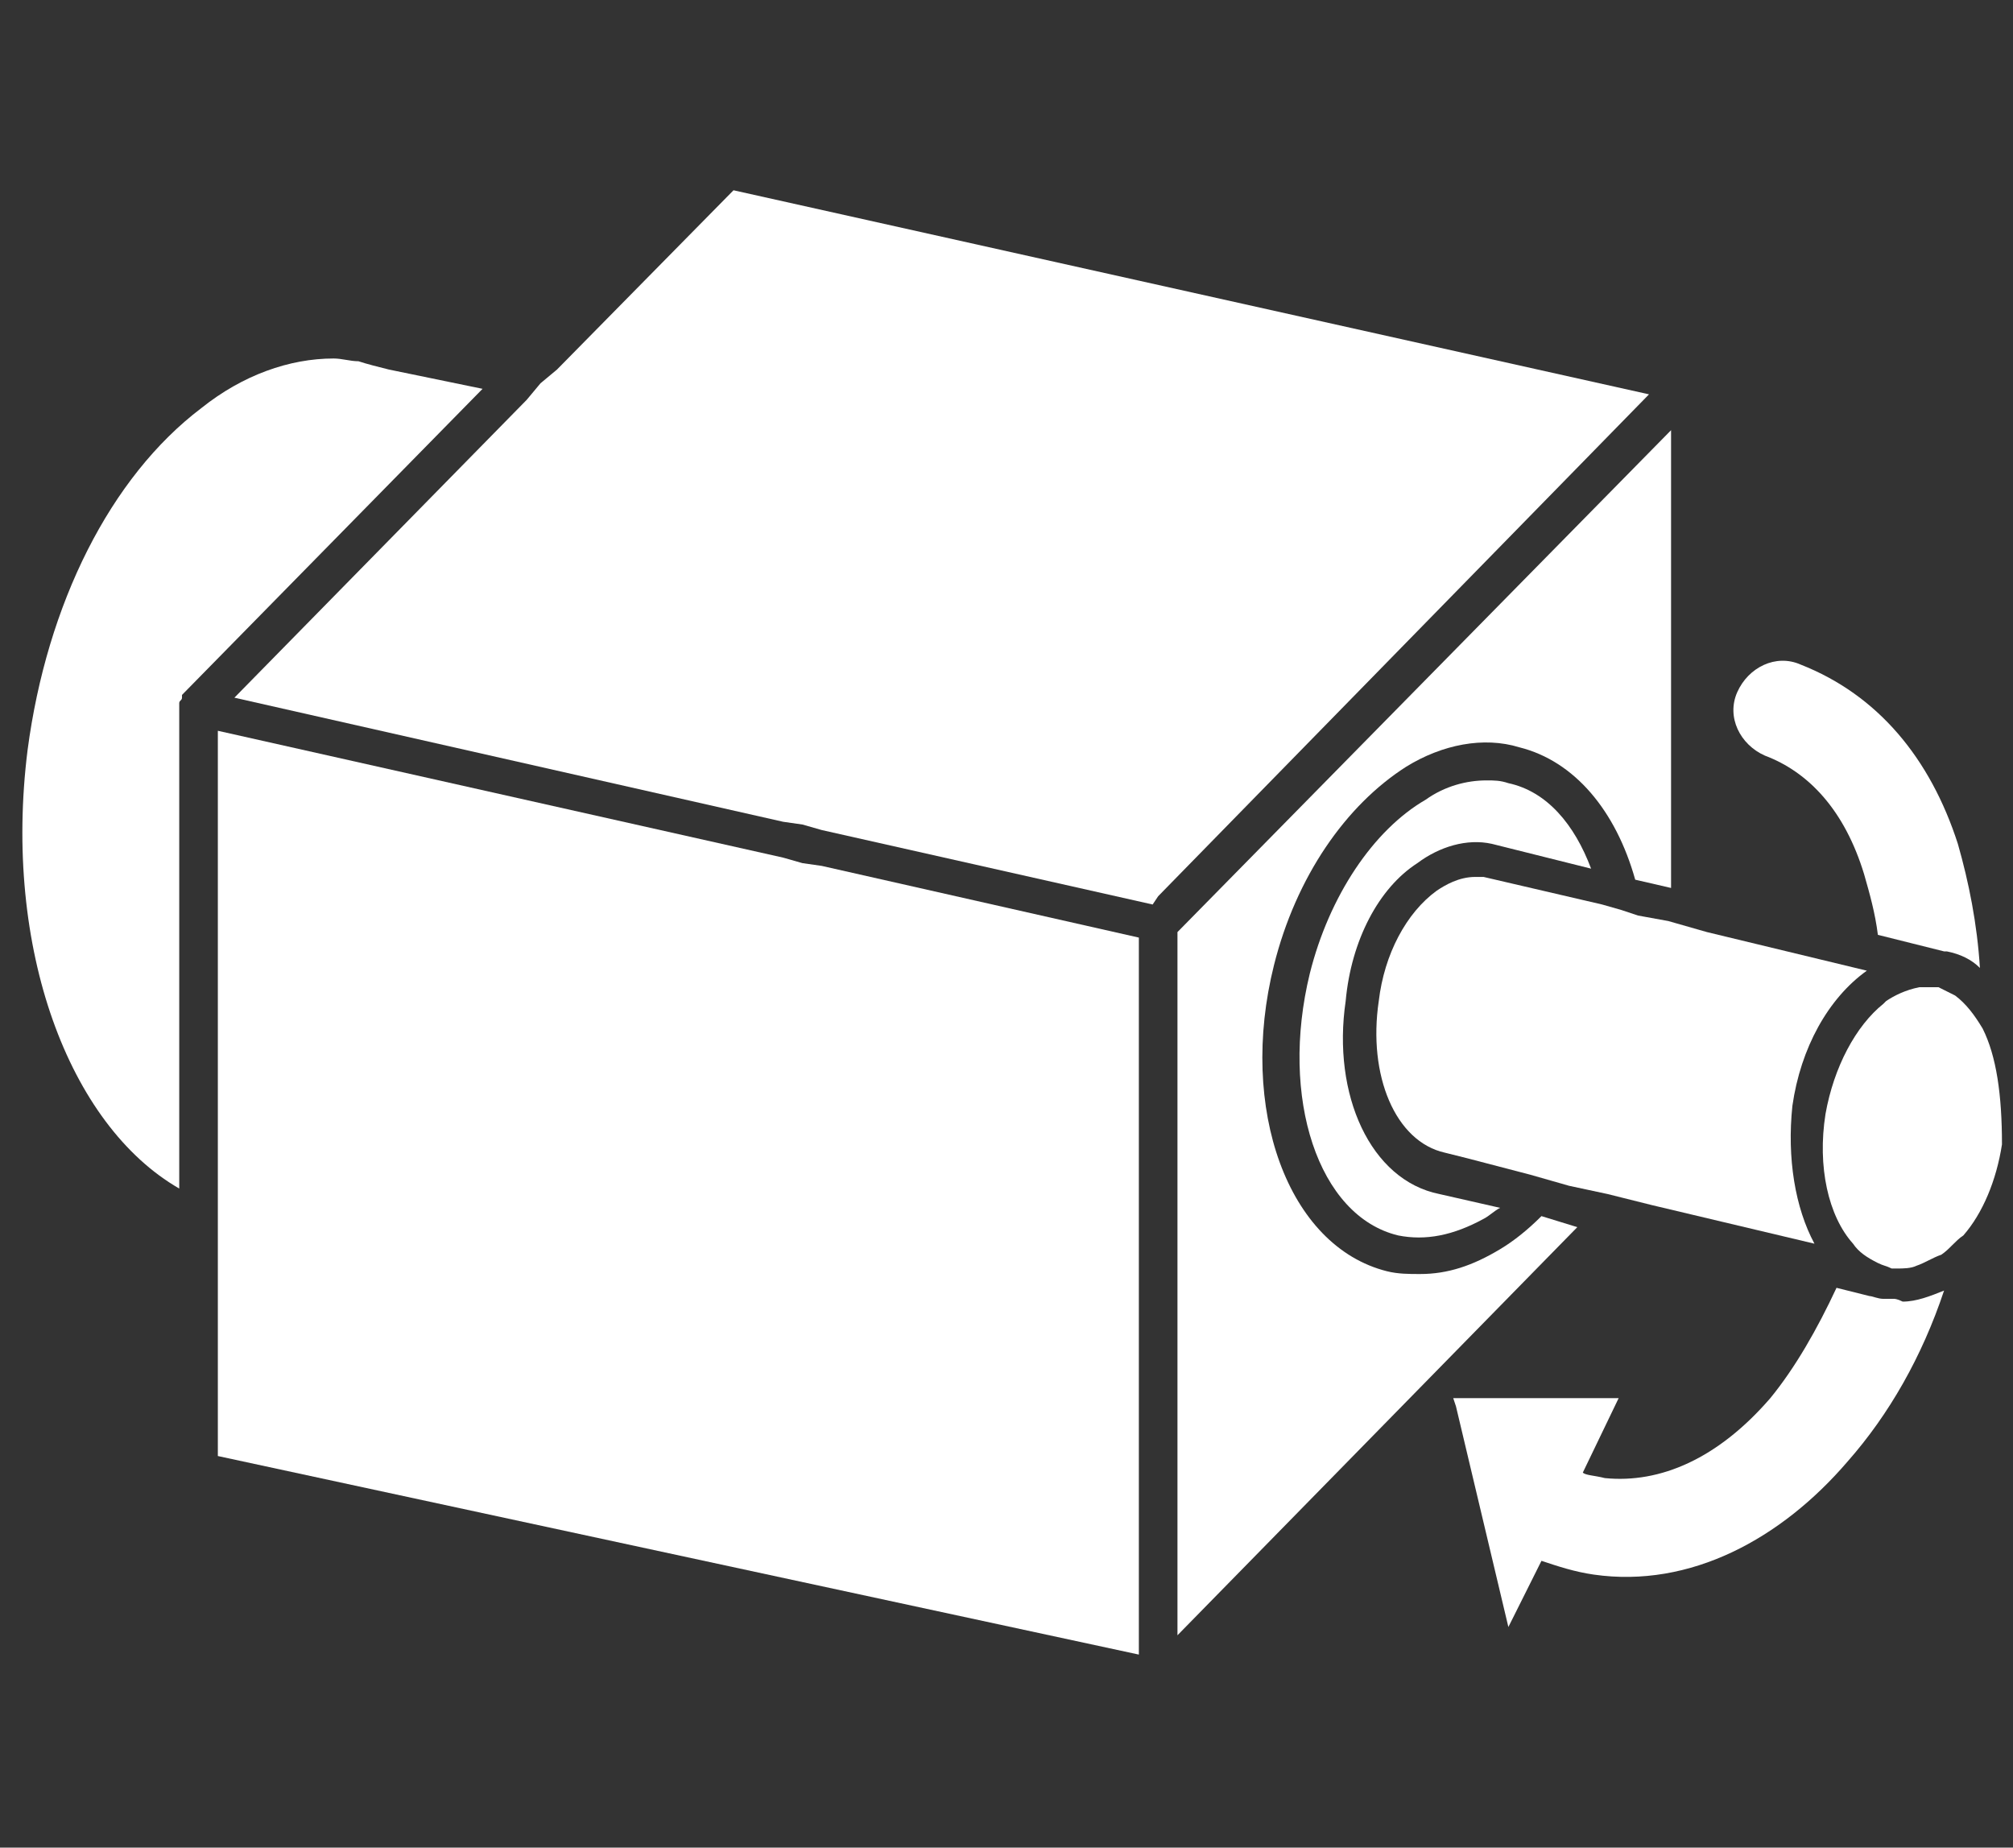 <?xml version="1.0" encoding="utf-8"?>
<!-- Generator: Adobe Illustrator 25.3.1, SVG Export Plug-In . SVG Version: 6.00 Build 0)  -->
<svg version="1.1" id="レイヤー_1" xmlns="http://www.w3.org/2000/svg" xmlns:xlink="http://www.w3.org/1999/xlink" x="0px"
	 y="0px" viewBox="0 0 73 67" style="enable-background:new 0 0 73 67;" xml:space="preserve">
<rect x="0" y="0" width="73" height="67" fill="#333333" stroke="none"/>
<style type="text/css">
	.st0{fill:#FFFFFF;}
</style>
<g>
	<path class="st0" d="M14.1,13.4C14,13.4,14,13.4,14.1,13.4c-0.4-0.1-0.8-0.2-1.1-0.3c-0.3,0-0.6-0.1-0.9-0.1
		c-1.6,0-3.3,0.6-4.8,1.8C4,17.3,1.7,21.9,1,27.2c-0.9,7.2,1.5,13.6,5.5,15.9V25.7c0,0,0-0.1,0-0.1c0,0,0-0.1,0-0.1
		c0-0.1,0.1-0.1,0.1-0.2c0,0,0-0.1,0-0.1l10.9-11.1L14.1,13.4z"/>
	<polygon class="st0" points="29.1,31.3 28.4,31.1 7.9,26.5 7.9,43.7 7.9,44.4 7.9,45 7.9,52.8 41.3,60 41.3,34 29.8,31.4 	"/>
	<polygon class="st0" points="26.6,6.9 26.6,6.9 20.2,13.4 19.6,13.9 19.1,14.5 8.5,25.3 8.5,25.3 8.5,25.3 28.4,29.8 29.1,29.9 
		29.8,30.1 41.8,32.8 42,32.5 59.8,14.3 	"/>
	<path class="st0" d="M55.9,44.1c-0.5,0.5-1,0.9-1.5,1.2c-1,0.6-1.9,0.9-2.9,0.9c-0.4,0-0.8,0-1.2-0.1c-3.6-0.9-5.4-5.9-4.1-11.1
		c0.8-3.2,2.6-5.8,4.8-7.2c1.3-0.8,2.8-1.1,4.1-0.7c2,0.5,3.5,2.3,4.2,4.8l1.3,0.3V15.6v0L42.7,33.8l0,0v0v25.5l0,0l14.5-14.8
		L55.9,44.1z"/>
	<path class="st0" d="M51.4,31.3c0.8-0.6,1.8-0.9,2.7-0.7l3.6,0.9c-0.6-1.6-1.6-2.8-3-3.1c-0.3-0.1-0.5-0.1-0.8-0.1
		c-0.7,0-1.5,0.2-2.2,0.7c-1.9,1.1-3.5,3.5-4.2,6.3c-1.1,4.5,0.3,8.8,3.2,9.5c1,0.2,2,0,3.1-0.6c0.2-0.1,0.4-0.3,0.6-0.4l-2.2-0.5
		c-2.5-0.5-3.9-3.6-3.4-7C49,34.1,50,32.2,51.4,31.3z"/>
	<path class="st0" d="M64,27.4c1.6,0.6,2.9,2,3.6,4.3c0.2,0.7,0.4,1.4,0.5,2.2l2.4,0.6c0,0,0,0,0.1,0c0.5,0.1,0.9,0.3,1.2,0.6
		c-0.1-1.6-0.4-3.1-0.8-4.5c-1-3.1-2.9-5.4-5.7-6.5c-0.9-0.4-1.9,0.1-2.3,1C62.6,26,63.1,27,64,27.4z"/>
	<line class="st0" x1="57.7" y1="57" x2="57.7" y2="57"/>
	<path class="st0" d="M68.7,47.1C68.7,47.1,68.6,47.1,68.7,47.1c-0.1,0-0.2,0-0.2,0l-0.1,0c0,0,0,0-0.1,0c-0.2,0-0.4-0.1-0.5-0.1
		l-1.2-0.3c-0.7,1.5-1.5,2.9-2.4,4c-1.9,2.2-4,3.1-6,2.9c-0.4-0.1-0.7-0.1-0.8-0.2l1.3-2.7H53h-0.3l0.1,0.3l1.9,8l1.2-2.4
		c0.6,0.2,1.2,0.4,1.9,0.5l0,0c3.5,0.5,6.8-1.3,9.2-4.1c1.5-1.7,2.7-3.8,3.5-6.2c-0.5,0.2-1,0.4-1.5,0.4
		C68.8,47.1,68.7,47.1,68.7,47.1z"/>
	<path class="st0" d="M59.4,33.2L58.8,33l-0.7-0.2l-4.3-1c-0.1,0-0.2,0-0.3,0c-0.6,0-1.1,0.3-1.4,0.5c-1.1,0.8-1.9,2.3-2.1,4
		c-0.4,2.7,0.6,5.1,2.4,5.5l0.8,0.2l2.3,0.6l0.7,0.2l0.7,0.2l1.4,0.3l0.8,0.2l0.8,0.2l5.9,1.4c-0.7-1.3-1-3.1-0.8-5
		c0.3-2.1,1.3-3.9,2.7-4.9c0,0,0,0,0,0l-5.8-1.4l-0.7-0.2l-0.7-0.2L59.4,33.2z"/>
	<path class="st0" d="M71.9,37.3c-0.3-0.5-0.6-0.9-1-1.2c-0.2-0.1-0.4-0.2-0.6-0.3c-0.1,0-0.1,0-0.2,0c-0.1,0-0.2,0-0.3,0
		c-0.1,0-0.1,0-0.2,0c-0.5,0.1-0.9,0.3-1.2,0.5c0,0,0,0-0.1,0.1c-1,0.8-1.8,2.3-2.1,4c-0.3,1.9,0.1,3.7,1,4.7
		c0.2,0.3,0.5,0.5,0.9,0.7c0.2,0.1,0.3,0.1,0.5,0.2c0.1,0,0.1,0,0.2,0c0.2,0,0.5,0,0.7-0.1c0.3-0.1,0.6-0.3,0.9-0.4
		c0.3-0.2,0.5-0.5,0.8-0.7c0.7-0.8,1.2-2,1.4-3.3C72.6,39.7,72.4,38.3,71.9,37.3z"/>
</g>
</svg>
